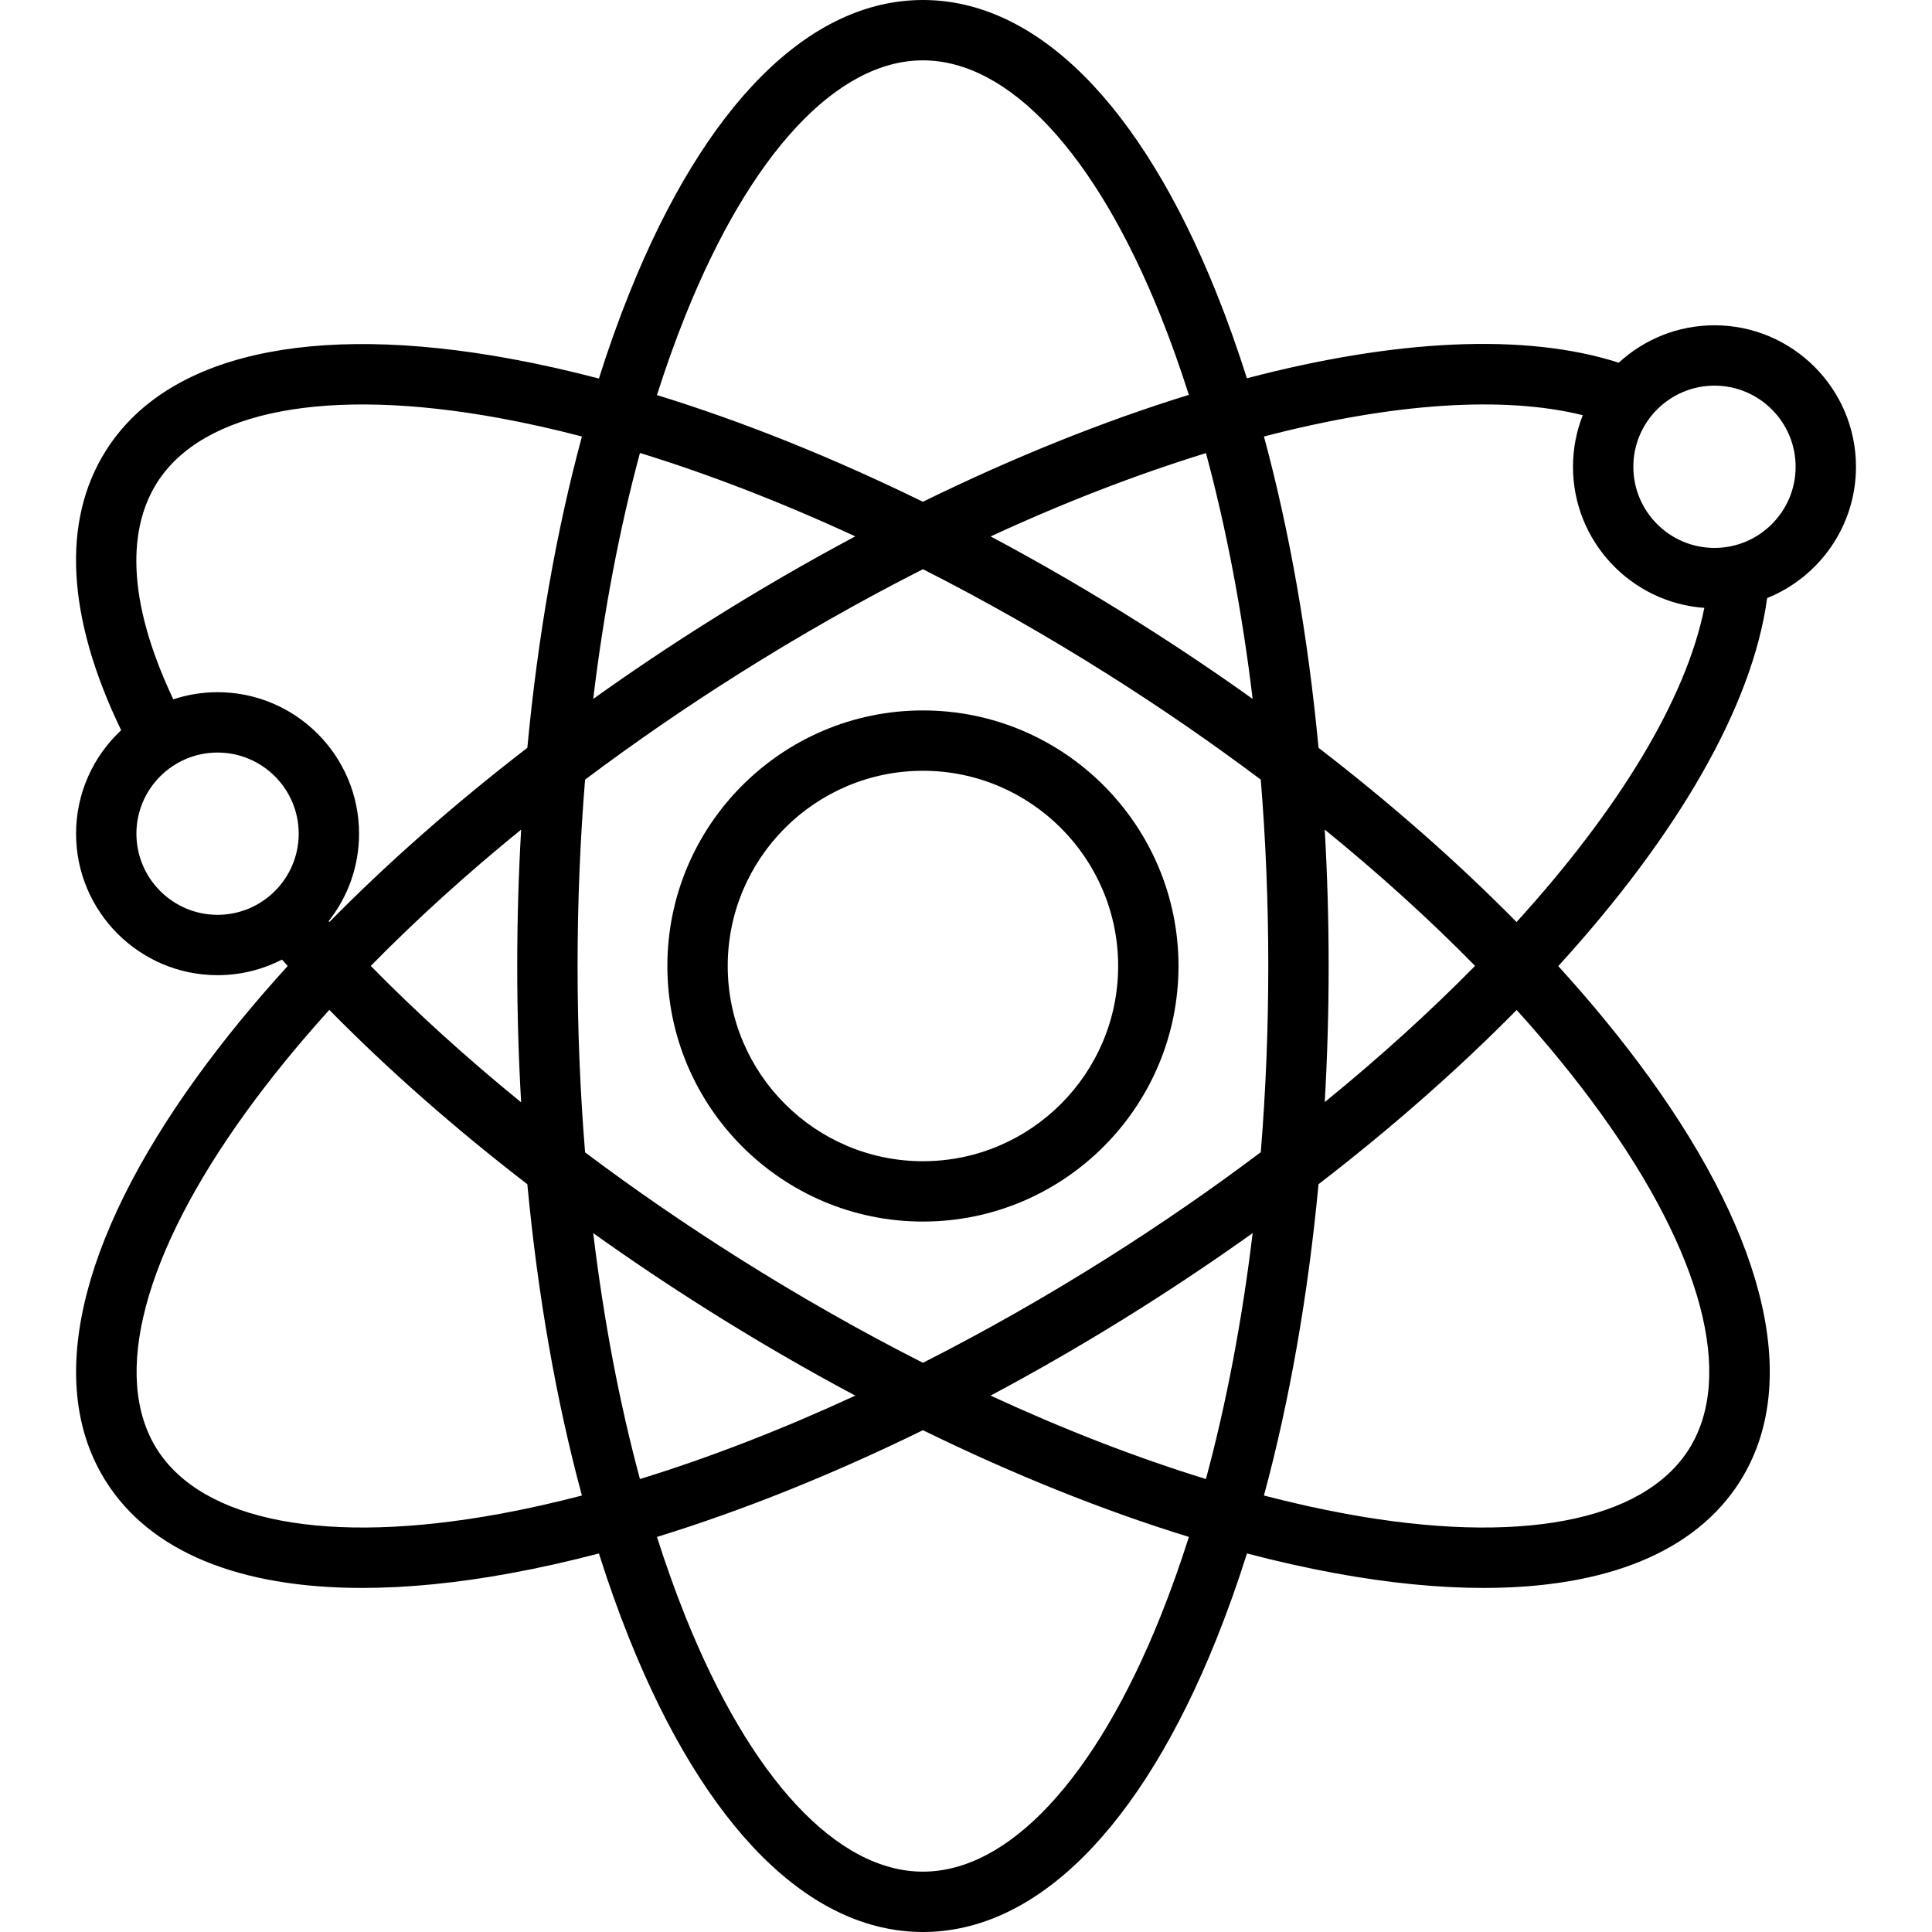 <svg xml:space="preserve" viewBox="0 0 512.001 512.001" id="Layer_1" version="1.1" width="800px" height="800px" fill="#000000" xmlns:xlink="http://www.w3.org/1999/xlink" xmlns="http://www.w3.org/2000/svg">
<g>
	<g>
		<path d="M244.588,188.272c-37.345,0-67.728,30.383-67.728,67.728c0,37.346,30.382,67.729,67.728,67.729    s67.729-30.383,67.729-67.729C312.316,218.655,281.933,188.272,244.588,188.272z M244.588,307.734    c-28.526,0-51.734-23.208-51.734-51.735c0-28.526,23.208-51.734,51.734-51.734c28.527,0,51.735,23.208,51.735,51.734    C296.323,284.526,273.114,307.734,244.588,307.734z"></path>
	</g>
</g>
<g>
	<g>
		<path d="M491.854,123.702c0-20.676-16.82-37.497-37.497-37.497c-9.777,0-18.687,3.764-25.37,9.915    c-24.849-7.991-59.305-6.176-98.548,4.129c-2.488-7.854-5.173-15.402-8.059-22.59C302.285,27.579,274.658,0,244.588,0    c-30.07,0-57.697,27.579-77.793,77.658c-2.893,7.209-5.586,14.779-8.08,22.658c-7.994-2.093-15.833-3.853-23.475-5.252    c-53.074-9.717-91.143-1.061-107.184,24.373c-11.791,18.695-10.366,44.211,4.056,74.082c-7.348,6.85-11.954,16.603-11.954,27.417    c0,20.676,16.82,37.497,37.497,37.497c6.146,0,11.945-1.496,17.07-4.128c0.508,0.563,1.013,1.127,1.526,1.69    c-8.897,9.77-16.945,19.585-24.009,29.345c-31.637,43.712-40.227,81.792-24.186,107.226c11.75,18.63,35.313,28.257,67.941,28.257    c11.917,0,25.044-1.285,39.244-3.884c7.641-1.399,15.48-3.159,23.475-5.252c2.494,7.879,5.187,15.448,8.08,22.658    c20.096,50.078,47.724,77.658,77.793,77.658c30.071,0,57.697-27.579,77.793-77.658c2.893-7.209,5.586-14.779,8.08-22.658    c7.995,2.093,15.834,3.854,23.476,5.252c14.201,2.599,27.325,3.884,39.244,3.884c32.623,0,56.192-9.629,67.941-28.257    c16.041-25.435,7.451-63.515-24.186-107.226c-7.055-9.749-15.094-19.552-23.979-29.312c31.497-34.542,51.46-68.798,55.355-97.53    C482.095,152.948,491.854,139.448,491.854,123.702z M331.967,185.219c-9.68-6.914-19.702-13.65-30.023-20.16    c-13.06-8.236-26.241-15.884-39.413-22.903c19.371-8.948,38.515-16.359,57.063-22.075    C325.021,140.182,329.18,162.101,331.967,185.219z M181.638,83.613c17.245-42.972,40.19-67.619,62.95-67.619    s45.705,24.647,62.95,67.619c2.686,6.693,5.191,13.721,7.519,21.029c-22.48,6.939-46.252,16.462-70.483,28.333    c-23.99-11.742-47.748-21.281-70.472-28.275C176.434,97.371,178.945,90.324,181.638,83.613z M169.594,120.04    c18.433,5.679,37.606,13.112,57.056,22.105c-13.109,6.989-26.29,14.635-39.417,22.915c-10.321,6.51-20.343,13.247-30.024,20.161    C159.997,162.085,164.162,140.154,169.594,120.04z M41.585,127.968c12.143-19.252,45.229-25.511,90.776-17.172    c7.113,1.302,14.412,2.938,21.856,4.874c-6.812,25.191-11.695,53.073-14.466,82.505c-19.31,14.881-36.958,30.413-52.465,46.172    c-0.066-0.074-0.13-0.147-0.196-0.221c5.042-6.387,8.064-14.44,8.064-23.19c0-20.677-16.82-37.497-37.497-37.497    c-4.098,0-8.039,0.67-11.732,1.889C31.673,155.214,35.509,137.6,41.585,127.968z M138.106,292.125    c-14.438-11.747-27.792-23.854-39.845-36.149c12.002-12.233,25.36-24.348,39.847-36.126c-0.684,11.876-1.036,23.946-1.036,36.149    C137.07,268.194,137.422,280.258,138.106,292.125z M57.655,242.438c-11.857,0-21.503-9.646-21.503-21.503    c0-11.858,9.646-21.503,21.503-21.503c11.857,0,21.503,9.646,21.503,21.503C79.158,232.791,69.512,242.438,57.655,242.438z     M132.36,401.205c-45.549,8.338-78.633,2.078-90.776-17.172c-12.141-19.252-3.535-51.806,23.613-89.317    c6.513-8.999,13.908-18.056,22.075-27.086c15.58,15.842,33.217,31.365,52.478,46.207c2.771,29.428,7.654,57.306,14.465,82.494    C146.772,398.267,139.473,399.903,132.36,401.205z M157.21,326.79c9.68,6.911,19.702,13.643,30.023,20.151    c13.064,8.239,26.25,15.888,39.427,22.911c-19.454,8.994-38.63,16.429-57.065,22.109C164.162,371.85,159.999,349.92,157.21,326.79    z M307.538,428.387c-17.245,42.974-40.188,67.619-62.95,67.619c-22.761,0-45.705-24.647-62.95-67.619    c-2.692-6.711-5.203-13.757-7.536-21.086c22.728-6.996,46.492-16.538,70.487-28.283c23.995,11.745,47.758,21.287,70.486,28.283    C312.742,414.629,310.231,421.676,307.538,428.387z M319.582,391.96c-18.436-5.68-37.611-13.114-57.065-22.109    c13.177-7.021,26.363-14.672,39.427-22.911c10.358-6.533,20.378-13.268,30.023-20.156    C329.178,349.918,325.015,371.849,319.582,391.96z M293.412,333.413c-16.191,10.212-32.553,19.49-48.824,27.743    c-16.27-8.252-32.633-17.531-48.824-27.743c-14.2-8.957-27.812-18.334-40.71-28.022c-1.313-16.07-1.991-32.596-1.991-49.392    c0-16.794,0.677-33.316,1.99-49.385c12.891-9.682,26.505-19.069,40.71-28.029c16.196-10.215,32.549-19.482,48.833-27.739    c16.268,8.251,32.628,17.529,48.814,27.739c14.205,8.959,27.819,18.346,40.71,28.028c1.313,16.069,1.99,32.591,1.99,49.385    c0,16.779-0.676,33.286-1.986,49.34C321.264,315.023,307.645,324.436,293.412,333.413z M423.978,294.715    c27.149,37.51,35.756,70.065,23.613,89.317s-45.229,25.51-90.776,17.172c-7.113-1.302-14.413-2.938-21.857-4.874    c6.811-25.189,11.694-53.069,14.465-82.499c19.475-15.007,37.119-30.559,52.504-46.175    C410.086,276.678,417.472,285.726,423.978,294.715z M351.069,219.85c14.484,11.776,27.841,23.888,39.841,36.12    c-11.926,12.121-25.289,24.249-39.836,36.097c0.68-11.849,1.032-23.893,1.032-36.067    C352.105,243.797,351.753,231.726,351.069,219.85z M401.9,244.354c-15.51-15.761-33.161-31.297-52.474-46.181    c-2.771-29.428-7.653-57.306-14.464-82.495c34.146-8.911,63.584-10.844,84.489-5.648c-1.667,4.239-2.593,8.849-2.593,13.674    c0,19.772,15.385,36.007,34.81,37.391C446.786,185.41,428.945,214.584,401.9,244.354z M432.853,123.702    c0-11.857,9.646-21.503,21.504-21.503c11.857,0,21.503,9.646,21.503,21.503c0,11.858-9.646,21.503-21.503,21.503    C442.498,145.205,432.853,135.559,432.853,123.702z"></path>
	</g>
</g>
</svg>